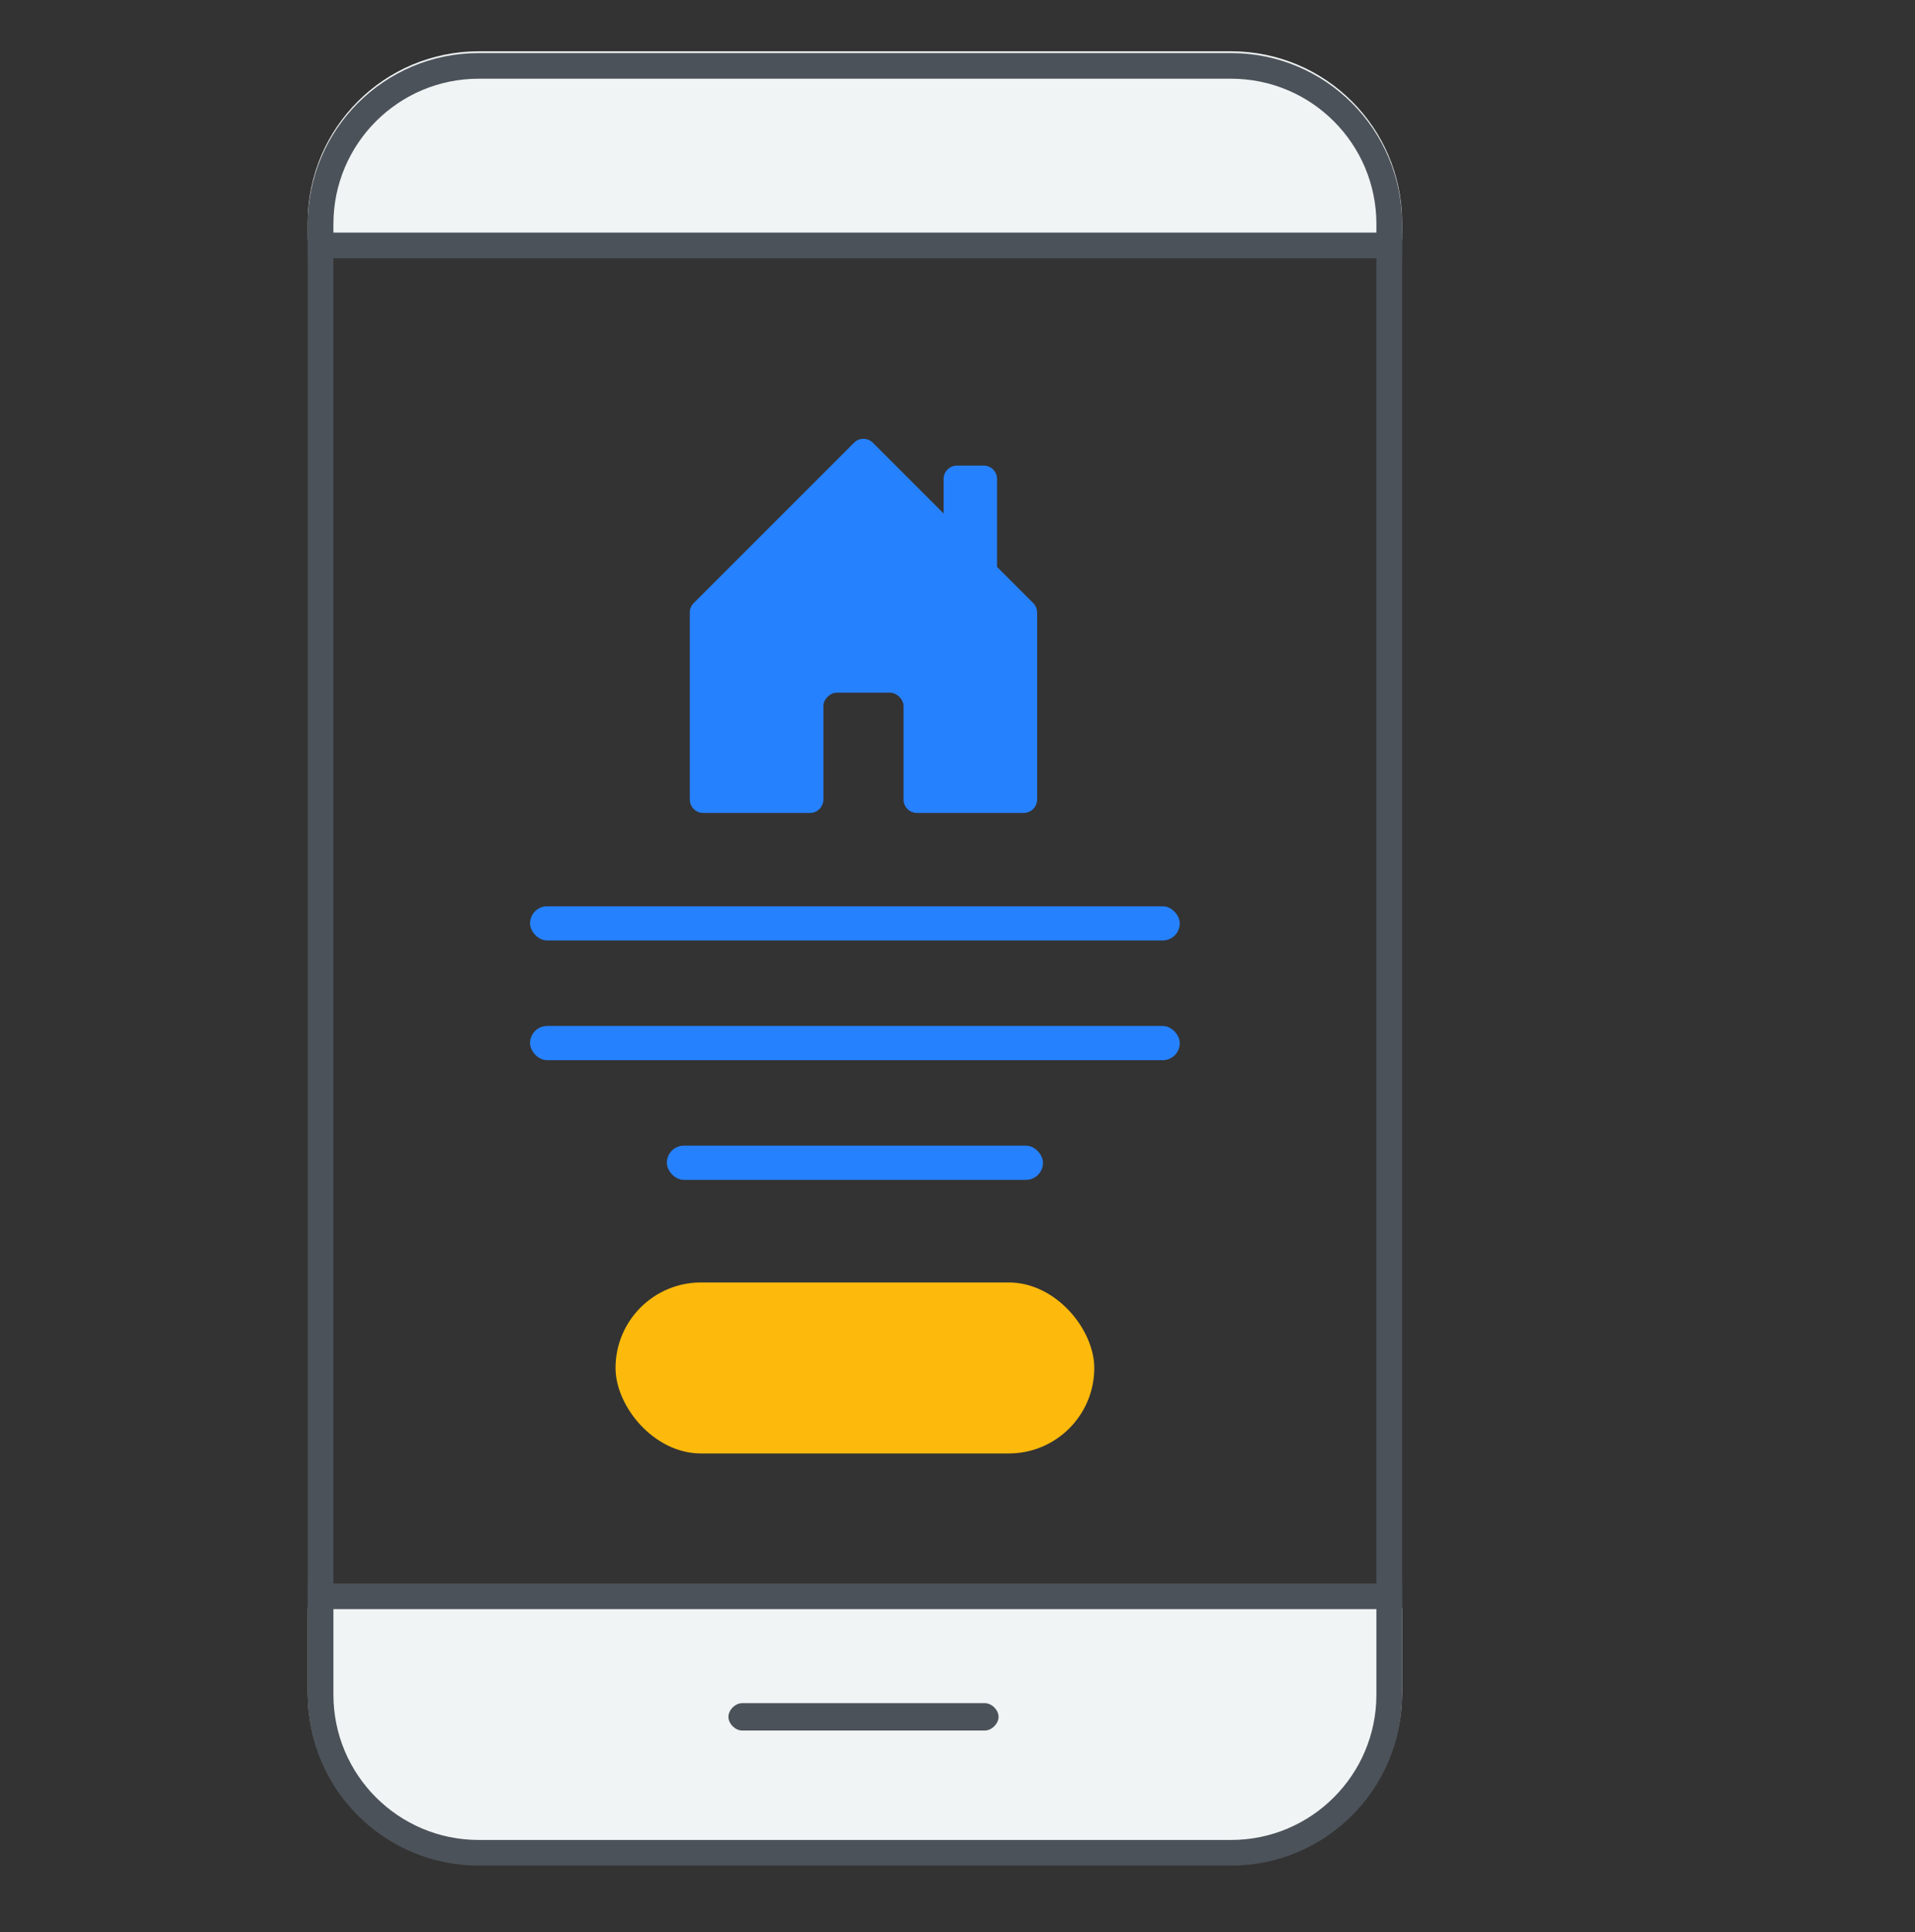 <svg width="112" height="113" viewBox="0 0 112 113" fill="none" xmlns="http://www.w3.org/2000/svg">
<rect x="0" y="0" width="112" height="113" fill="#333333" stroke="none"/>
<path d="M18 13C18 7.477 22.477 3 28 3H72C77.523 3 82 7.477 82 13V14H18V13Z" fill="#F0F4F5"/>
<path d="M18 99C18 104.523 22.477 109 28 109H72C77.523 109 82 104.523 82 99V94H18V99Z" fill="#F0F4F5"/>
<path d="M28 3.853H72C77.109 3.853 81.25 7.994 81.25 13.103V73.103V99.103C81.25 104.212 77.109 108.353 72 108.353H28C22.891 108.353 18.75 104.212 18.75 99.103V13.103C18.75 7.994 22.891 3.853 28 3.853Z" stroke="#4C5259" stroke-width="1.5"/>
<path d="M43.402 101.203C43.002 101.203 42.602 100.803 42.602 100.403C42.602 100.003 43.002 99.603 43.402 99.603H57.602C58.002 99.603 58.402 100.003 58.402 100.403C58.402 100.803 58.002 101.203 57.602 101.203H43.402Z" fill="#4C5259"/>
<rect x="31" y="53" width="38" height="2" rx="1" fill="#2681FF"/>
<path d="M48.156 41.283V46.759C48.156 46.966 48.074 47.165 47.927 47.312C47.781 47.458 47.582 47.541 47.375 47.541H41.125C40.918 47.541 40.719 47.458 40.573 47.312C40.426 47.165 40.344 46.966 40.344 46.759V35.822C40.344 35.719 40.364 35.617 40.403 35.522C40.442 35.428 40.499 35.341 40.572 35.269L49.947 25.894C50.019 25.821 50.106 25.763 50.201 25.724C50.295 25.684 50.397 25.664 50.5 25.664C50.603 25.664 50.705 25.684 50.799 25.724C50.894 25.763 50.981 25.821 51.053 25.894L60.428 35.269C60.501 35.341 60.558 35.428 60.597 35.522C60.636 35.617 60.656 35.719 60.656 35.822V46.759C60.656 46.966 60.574 47.165 60.427 47.312C60.281 47.458 60.082 47.541 59.875 47.541H53.625C53.418 47.541 53.219 47.458 53.073 47.312C52.926 47.165 52.844 46.966 52.844 46.759V41.291C52.844 40.9 52.453 40.509 52.062 40.509H48.938C48.547 40.509 48.156 40.9 48.156 41.283Z" fill="#2681FF"/>
<path fill-rule="evenodd" clip-rule="evenodd" d="M58.312 28.009V33.478L55.188 30.353V28.009C55.188 27.802 55.27 27.603 55.416 27.457C55.563 27.31 55.761 27.228 55.969 27.228H57.531C57.739 27.228 57.937 27.31 58.084 27.457C58.23 27.603 58.312 27.802 58.312 28.009Z" fill="#2681FF"/>
<rect x="31" y="60" width="38" height="2" rx="1" fill="#2681FF"/>
<rect x="39" y="67" width="22" height="2" rx="1" fill="#2681FF"/>
<rect x="36" y="75" width="28" height="10" rx="5" fill="#FEBA0C"/>
<line x1="18" y1="14.353" x2="82" y2="14.353" stroke="#4C5259" stroke-width="1.5"/>
<line x1="18" y1="93.353" x2="82" y2="93.353" stroke="#4C5259" stroke-width="1.5"/>
</svg>
